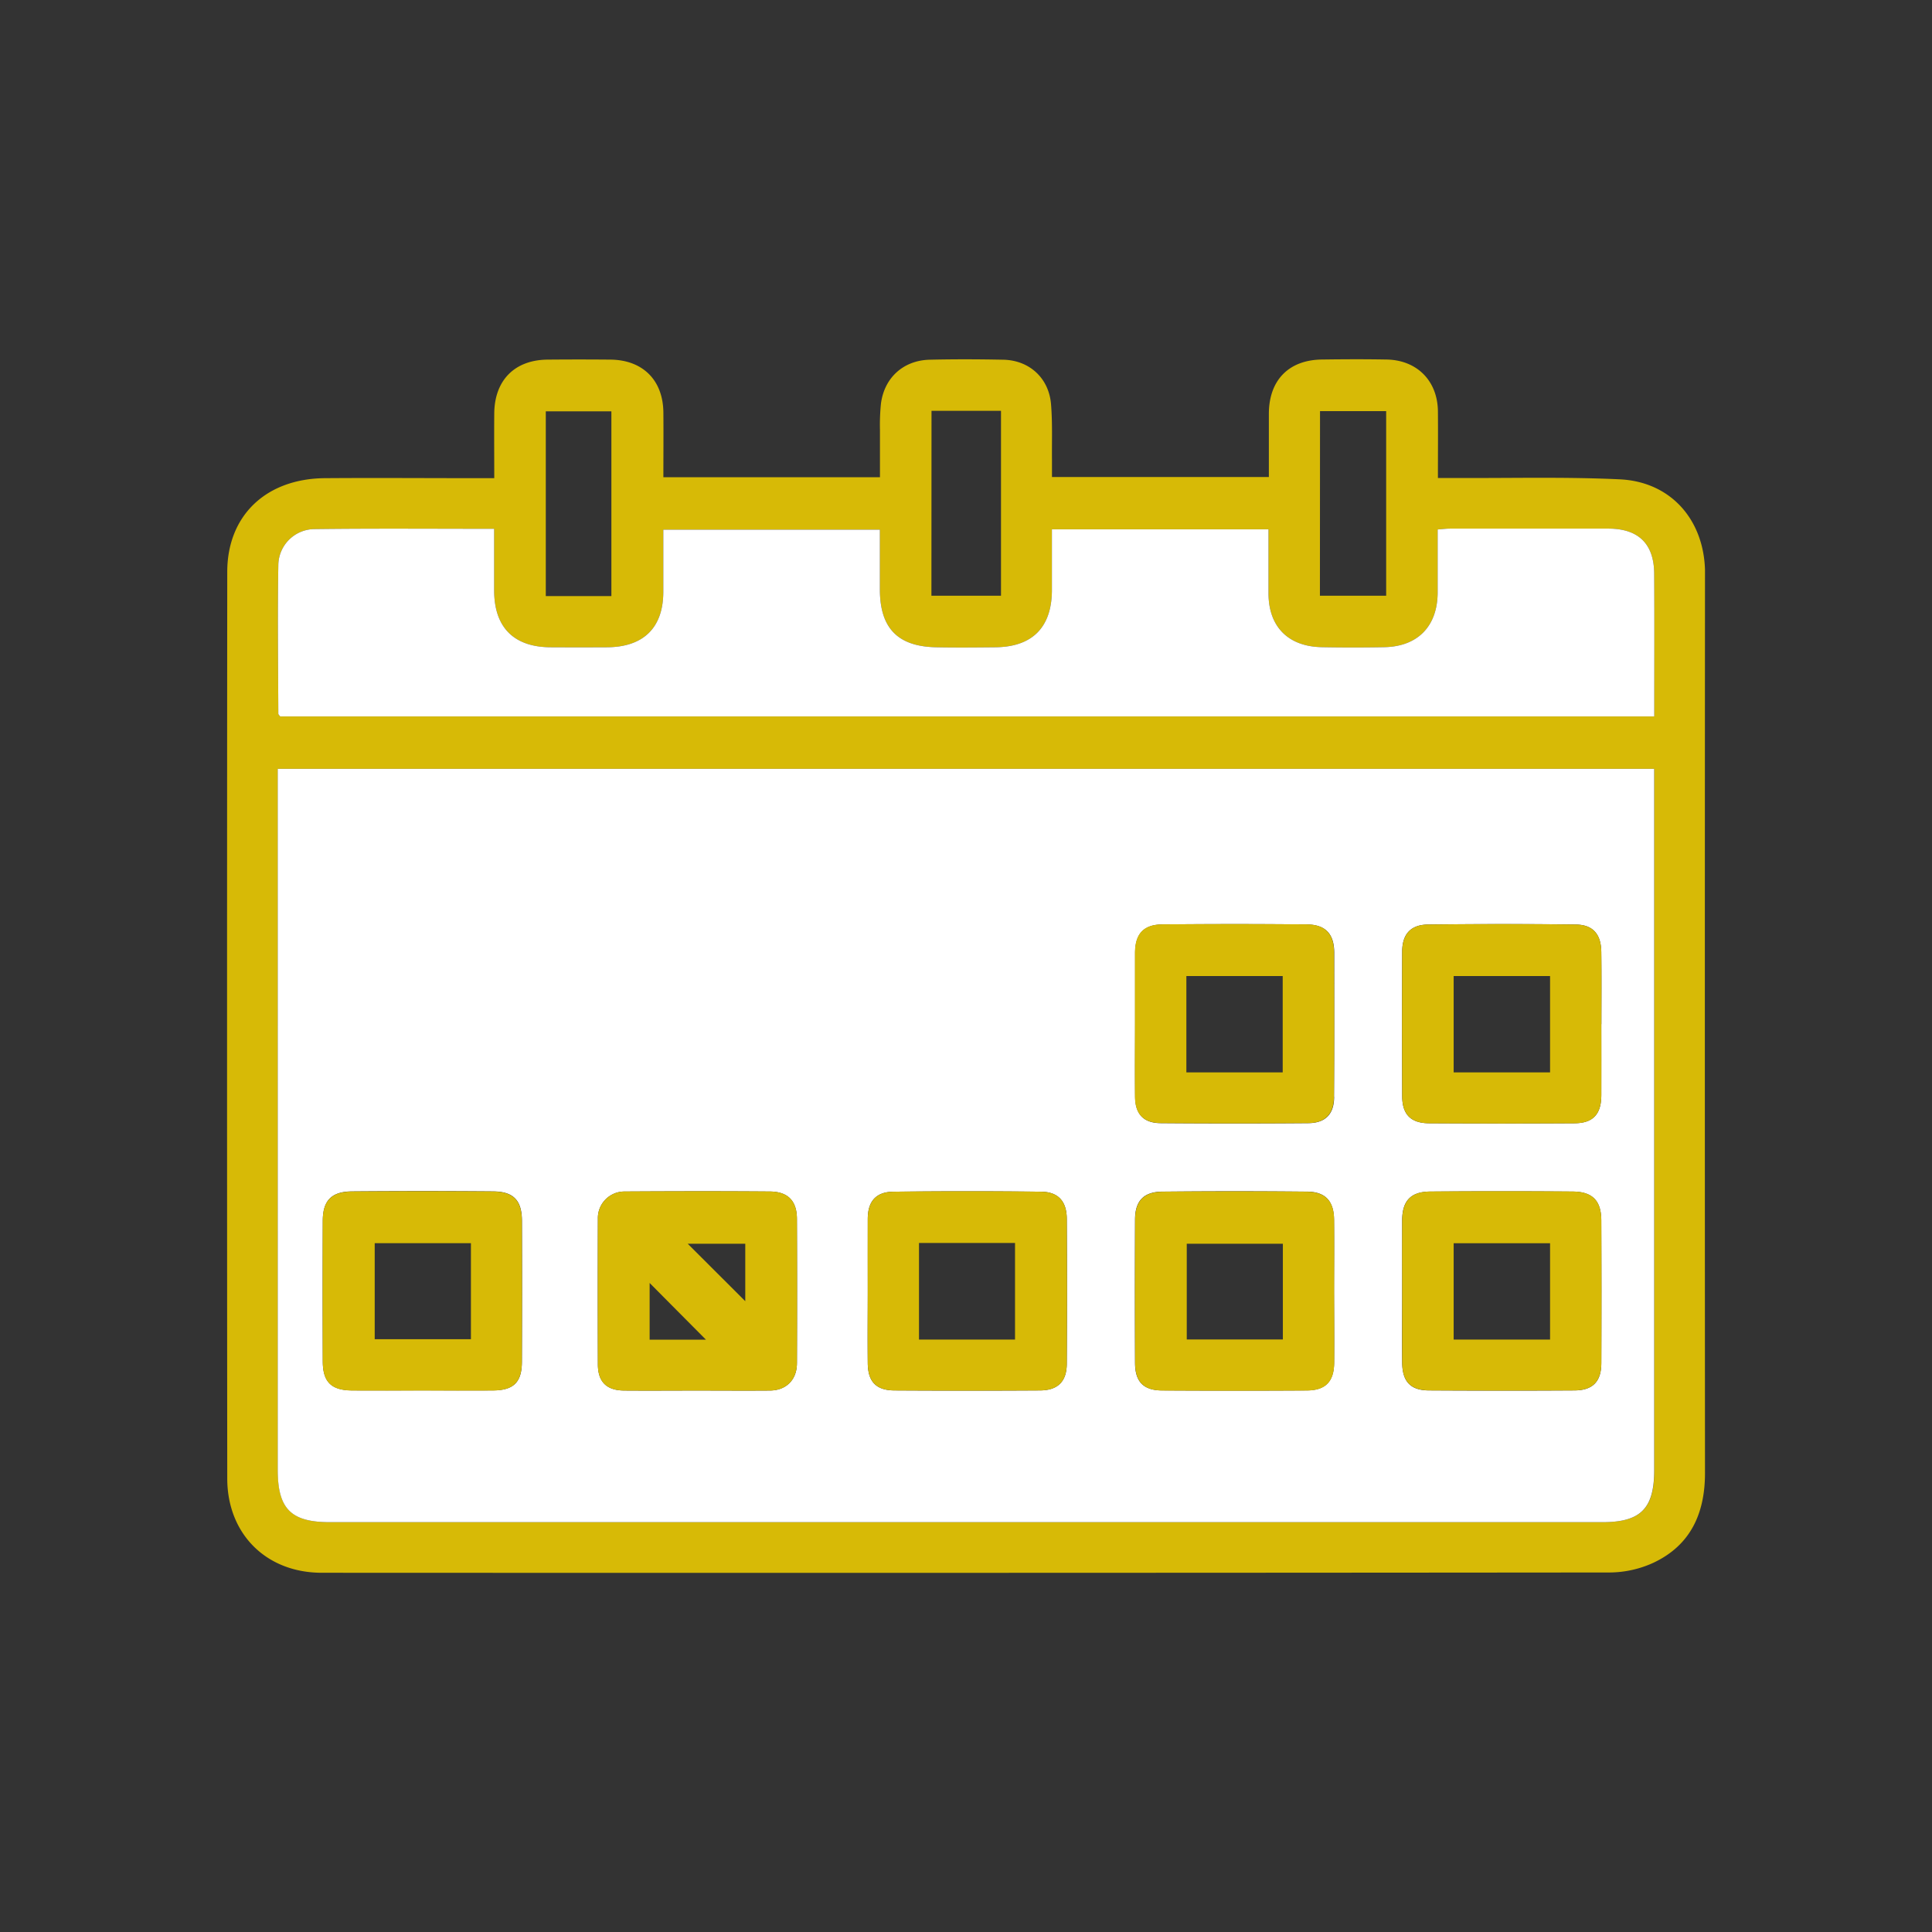 <svg id="Livello_1" data-name="Livello 1" xmlns="http://www.w3.org/2000/svg" viewBox="0 0 800 800"><rect x="0" y="0" width="800" height="800" fill="#333333" stroke="none"/><defs><style>.cls-1{fill:#d7ba06;}.cls-2{fill:#fff;}</style></defs><title>icon-community</title><path class="cls-1" d="M706,239.23c0-1.11,0-2.26,0-3.4-.67-20.91-14.35-36.37-35.3-37.35-22.53-1.07-45.13-.44-67.7-.56-2.38,0-4.75,0-7.59,0,0-9.76.08-18.77,0-27.74-.2-12.61-8.78-21.15-21.39-21.31-8.85-.16-17.7-.12-26.52,0-13.79.12-22,8.5-22.09,22.29,0,8.78,0,17.55,0,26.37H435.6c0-2.57,0-4.78,0-7-.08-7.71.24-15.45-.39-23.12-.87-10.87-9-18.26-19.81-18.46-10.15-.2-20.31-.24-30.47,0-10.91.28-18.82,7.51-20.16,18.3a88.65,88.65,0,0,0-.4,10.71c0,6.49,0,13,0,19.65H274.69c0-9.17.08-18,0-26.8-.12-13.4-8.54-21.78-21.94-21.9q-13-.12-26,0c-13.67.12-22,8.58-22.09,22.33-.08,8.62,0,17.28,0,26.76h-7.47c-20.87,0-41.78-.16-62.65,0-24.35.2-40.44,15.42-40.44,38.86q-.16,187.65,0,375.3c0,23,16.12,39.09,39.17,39.09q266.67.12,533.32-.12a44,44,0,0,0,18-4C700,639.91,706,626.7,706,610Q705.88,424.62,706,239.23Zm-159.41-69h27.39v76.44H546.55Zm-160.87-.12h28.77v76.56H385.68ZM226,170.33h27.16v76.49H226ZM685,608.92c0,15.77-5.65,21.38-21.42,21.38h-527c-16.09,0-21.55-5.53-21.55-21.78q-.06-141.35,0-282.69v-7.47H685Zm0-312.26H116c-.35-.51-.75-.79-.75-1.11-.08-20.47-.36-41,0-61.46a15.09,15.09,0,0,1,14.86-15c24.59-.32,49.21-.12,74.51-.12v25.5c0,15.25,8.1,23.43,23.24,23.55q11.87.06,23.72,0c15-.16,23.08-8.22,23.08-23,0-8.42,0-16.88,0-25.69h89.68c0,8.46,0,16.68,0,24.94.08,15.93,7.51,23.48,23.44,23.75,8.11.16,16.21.08,24.31,0,15.26-.12,23.32-8.14,23.48-23.32,0-8.42,0-16.84,0-25.53h89.69c0,8.93,0,17.71,0,26.48,0,13.8,8.1,22.06,22.05,22.33,8.62.16,17.31.16,25.93,0,13.8-.27,21.94-8.65,22.06-22.45,0-8.65,0-17.27,0-26.28,1.93-.16,3.55-.36,5.17-.36,21.82,0,43.64,0,65.5,0,12.45,0,18.89,6.25,19,18.62C685.09,257,685,276.54,685,296.66Z"/><path class="cls-2" d="M115,318.36v7.47q0,141.35,0,282.69c0,16.25,5.46,21.78,21.55,21.78h527c15.77,0,21.38-5.61,21.42-21.38V318.36ZM216.11,563.74c0,8.58-3.36,11.94-11.9,12-9.8.08-19.56,0-29.32,0s-19.57.08-29.33,0c-8.46-.11-11.9-3.59-11.9-12.13q-.12-29.05,0-58.1c0-8.38,3.6-12.1,12-12.18q29.34-.24,58.65,0c8.38.08,11.82,3.76,11.82,12.29Q216.23,534.72,216.11,563.74Zm113.88.75c0,6.84-4.43,11.26-11.23,11.3-10.16.08-20.31,0-30.47,0-10,0-20,.08-29.92,0-7.2-.08-10.76-3.59-10.8-10.79q-.1-30.18,0-60.39a11,11,0,0,1,10.91-11.23c20.12-.12,40.28-.16,60.4,0,7.43.08,11.07,3.91,11.11,11.31Q330.11,534.57,330,564.49Zm111.74.12c0,7.39-3.64,11.1-11.11,11.14q-30.18.18-60.36,0c-7.51-.07-10.87-3.67-10.94-11.26-.12-10,0-19.92,0-29.88s0-19.92,0-29.88c0-7.2,3.32-11.15,10.47-11.27q30.7-.36,61.46,0c7.08.12,10.48,4.11,10.48,11.34Q441.91,534.7,441.73,564.61Zm110.71-.36c-.08,7.83-3.56,11.46-11.38,11.5q-29.88.18-59.77,0c-7.86,0-11.3-3.63-11.3-11.5q-.12-29.58,0-59.21c0-7.71,3.48-11.54,11.3-11.62q29.88-.3,59.77,0c7.74,0,11.26,3.87,11.34,11.62.12,10,0,20,0,29.92C552.44,544.73,552.52,554.49,552.44,564.25Zm0-110.08c0,7.16-3.6,10.87-10.75,10.91q-30.48.24-60.91,0c-7.23,0-10.67-3.68-10.75-10.87-.12-10.16,0-20.32,0-30.47,0-9.77,0-19.53,0-29.33.08-7.71,3.52-11.54,11.3-11.62q29.89-.3,59.81,0c7.74.08,11.3,3.91,11.34,11.66C552.48,414.33,552.52,434.25,552.4,454.17ZM663.07,564.45c0,7.59-3.51,11.23-11,11.3q-30.12.18-60.32,0c-7.75,0-11.11-3.71-11.15-11.7-.08-10,0-19.92,0-29.88,0-9.6,0-19.17,0-28.77,0-8.11,3.48-11.94,11.54-12q29.6-.24,59.21,0c8.11.08,11.67,3.84,11.7,11.86Q663.19,534.88,663.07,564.45Zm0-140.36c0,9.8,0,19.57,0,29.33,0,7.95-3.4,11.66-11.14,11.7q-30.18.18-60.32,0c-7.51-.08-11-3.72-11-11.3q-.12-29.9,0-59.77c0-7.15,3.44-11.1,10.56-11.22,20.51-.24,41-.28,61.46,0,7.07.12,10.36,4.11,10.43,11.38C663.19,404.17,663.11,414.13,663.11,424.09Z"/><path class="cls-2" d="M685,296.66H116c-.35-.51-.75-.79-.75-1.11-.08-20.47-.36-41,0-61.46a15.09,15.09,0,0,1,14.86-15c24.59-.32,49.21-.12,74.51-.12v25.5c0,15.25,8.1,23.43,23.24,23.55q11.87.06,23.72,0c15-.16,23.08-8.22,23.08-23,0-8.42,0-16.88,0-25.69h89.68c0,8.46,0,16.68,0,24.94.08,15.93,7.51,23.48,23.44,23.75,8.11.16,16.21.08,24.31,0,15.26-.12,23.32-8.14,23.48-23.32,0-8.42,0-16.84,0-25.53h89.69c0,8.93,0,17.71,0,26.48,0,13.8,8.1,22.06,22.05,22.33,8.62.16,17.31.16,25.93,0,13.8-.27,21.94-8.65,22.06-22.45,0-8.65,0-17.27,0-26.28,1.93-.16,3.55-.36,5.17-.36,21.82,0,43.64,0,65.5,0,12.45,0,18.89,6.25,19,18.62C685.09,257,685,276.54,685,296.66Z"/><path class="cls-1" d="M318.88,493.38c-20.12-.16-40.28-.12-60.4,0a11,11,0,0,0-10.91,11.23q-.06,30.18,0,60.39c0,7.2,3.6,10.71,10.8,10.79,10,.08,20,0,29.92,0,10.16,0,20.31.08,30.47,0,6.8,0,11.23-4.46,11.23-11.3q.12-29.88,0-59.8C330,497.29,326.31,493.46,318.88,493.38ZM269,554.73V531.25c7.79,7.86,15.61,15.73,23.32,23.48Zm39.6-15.93c-8.1-8.11-15.89-15.85-23.83-23.8h23.83Z"/><path class="cls-1" d="M663.07,394.21c-.07-7.27-3.36-11.26-10.43-11.38-20.48-.28-40.95-.24-61.46,0-7.12.12-10.52,4.07-10.56,11.22q-.12,29.88,0,59.77c0,7.58,3.48,11.22,11,11.3q30.12.18,60.32,0c7.74,0,11.11-3.75,11.14-11.7.08-9.76,0-19.53,0-29.33C663.11,414.13,663.19,404.17,663.07,394.21Zm-21.22,49.84H601.93V404.17h39.92Z"/><path class="cls-1" d="M651.37,493.38q-29.64-.24-59.21,0c-8.06.08-11.5,3.91-11.54,12-.08,9.6,0,19.17,0,28.77,0,10,0,19.92,0,29.88,0,8,3.4,11.66,11.15,11.7q30.18.18,60.32,0c7.47-.07,10.95-3.71,11-11.3q.12-29.58,0-59.21C663,497.22,659.48,493.46,651.37,493.38Zm-9.52,61.31H601.93V514.8h39.92Z"/><path class="cls-1" d="M552.4,394.41c0-7.75-3.6-11.58-11.34-11.66q-29.94-.24-59.81,0c-7.78.08-11.22,3.91-11.3,11.62,0,9.8,0,19.56,0,29.33,0,10.15-.08,20.31,0,30.47.08,7.19,3.52,10.83,10.75,10.87q30.48.24,60.91,0c7.15,0,10.71-3.75,10.75-10.91C552.52,434.25,552.48,414.33,552.4,394.41Zm-21.26,49.64H491.25V404.17h39.89Z"/><path class="cls-1" d="M431.25,493.46q-30.71-.36-61.46,0c-7.15.12-10.44,4.07-10.47,11.27-.08,10,0,19.92,0,29.88s-.08,19.92,0,29.88c.07,7.59,3.43,11.19,10.94,11.26q30.18.18,60.36,0c7.47,0,11.11-3.75,11.11-11.14q.18-29.94,0-59.81C441.73,497.57,438.33,493.58,431.25,493.46ZM420.3,554.69H380.54v-40H420.3Z"/><path class="cls-1" d="M552.44,535c0-10,.08-20,0-29.92-.08-7.75-3.6-11.58-11.34-11.62q-29.88-.3-59.77,0c-7.82.08-11.3,3.91-11.3,11.62q-.12,29.59,0,59.21c0,7.87,3.44,11.46,11.3,11.5q29.88.18,59.77,0c7.82,0,11.3-3.67,11.38-11.5C552.52,554.49,552.44,544.73,552.44,535Zm-21.23,19.65h-39.8V515h39.8Z"/><path class="cls-1" d="M204.29,493.38q-29.34-.24-58.65,0c-8.42.08-12,3.8-12,12.18q-.06,29,0,58.1c0,8.54,3.44,12,11.9,12.13,9.76.08,19.56,0,29.33,0s19.52.08,29.32,0c8.54-.11,11.9-3.47,11.9-12q.12-29.06,0-58.07C216.11,497.14,212.67,493.46,204.29,493.38ZM195,554.53H155.16V514.77H195Z"/></svg>